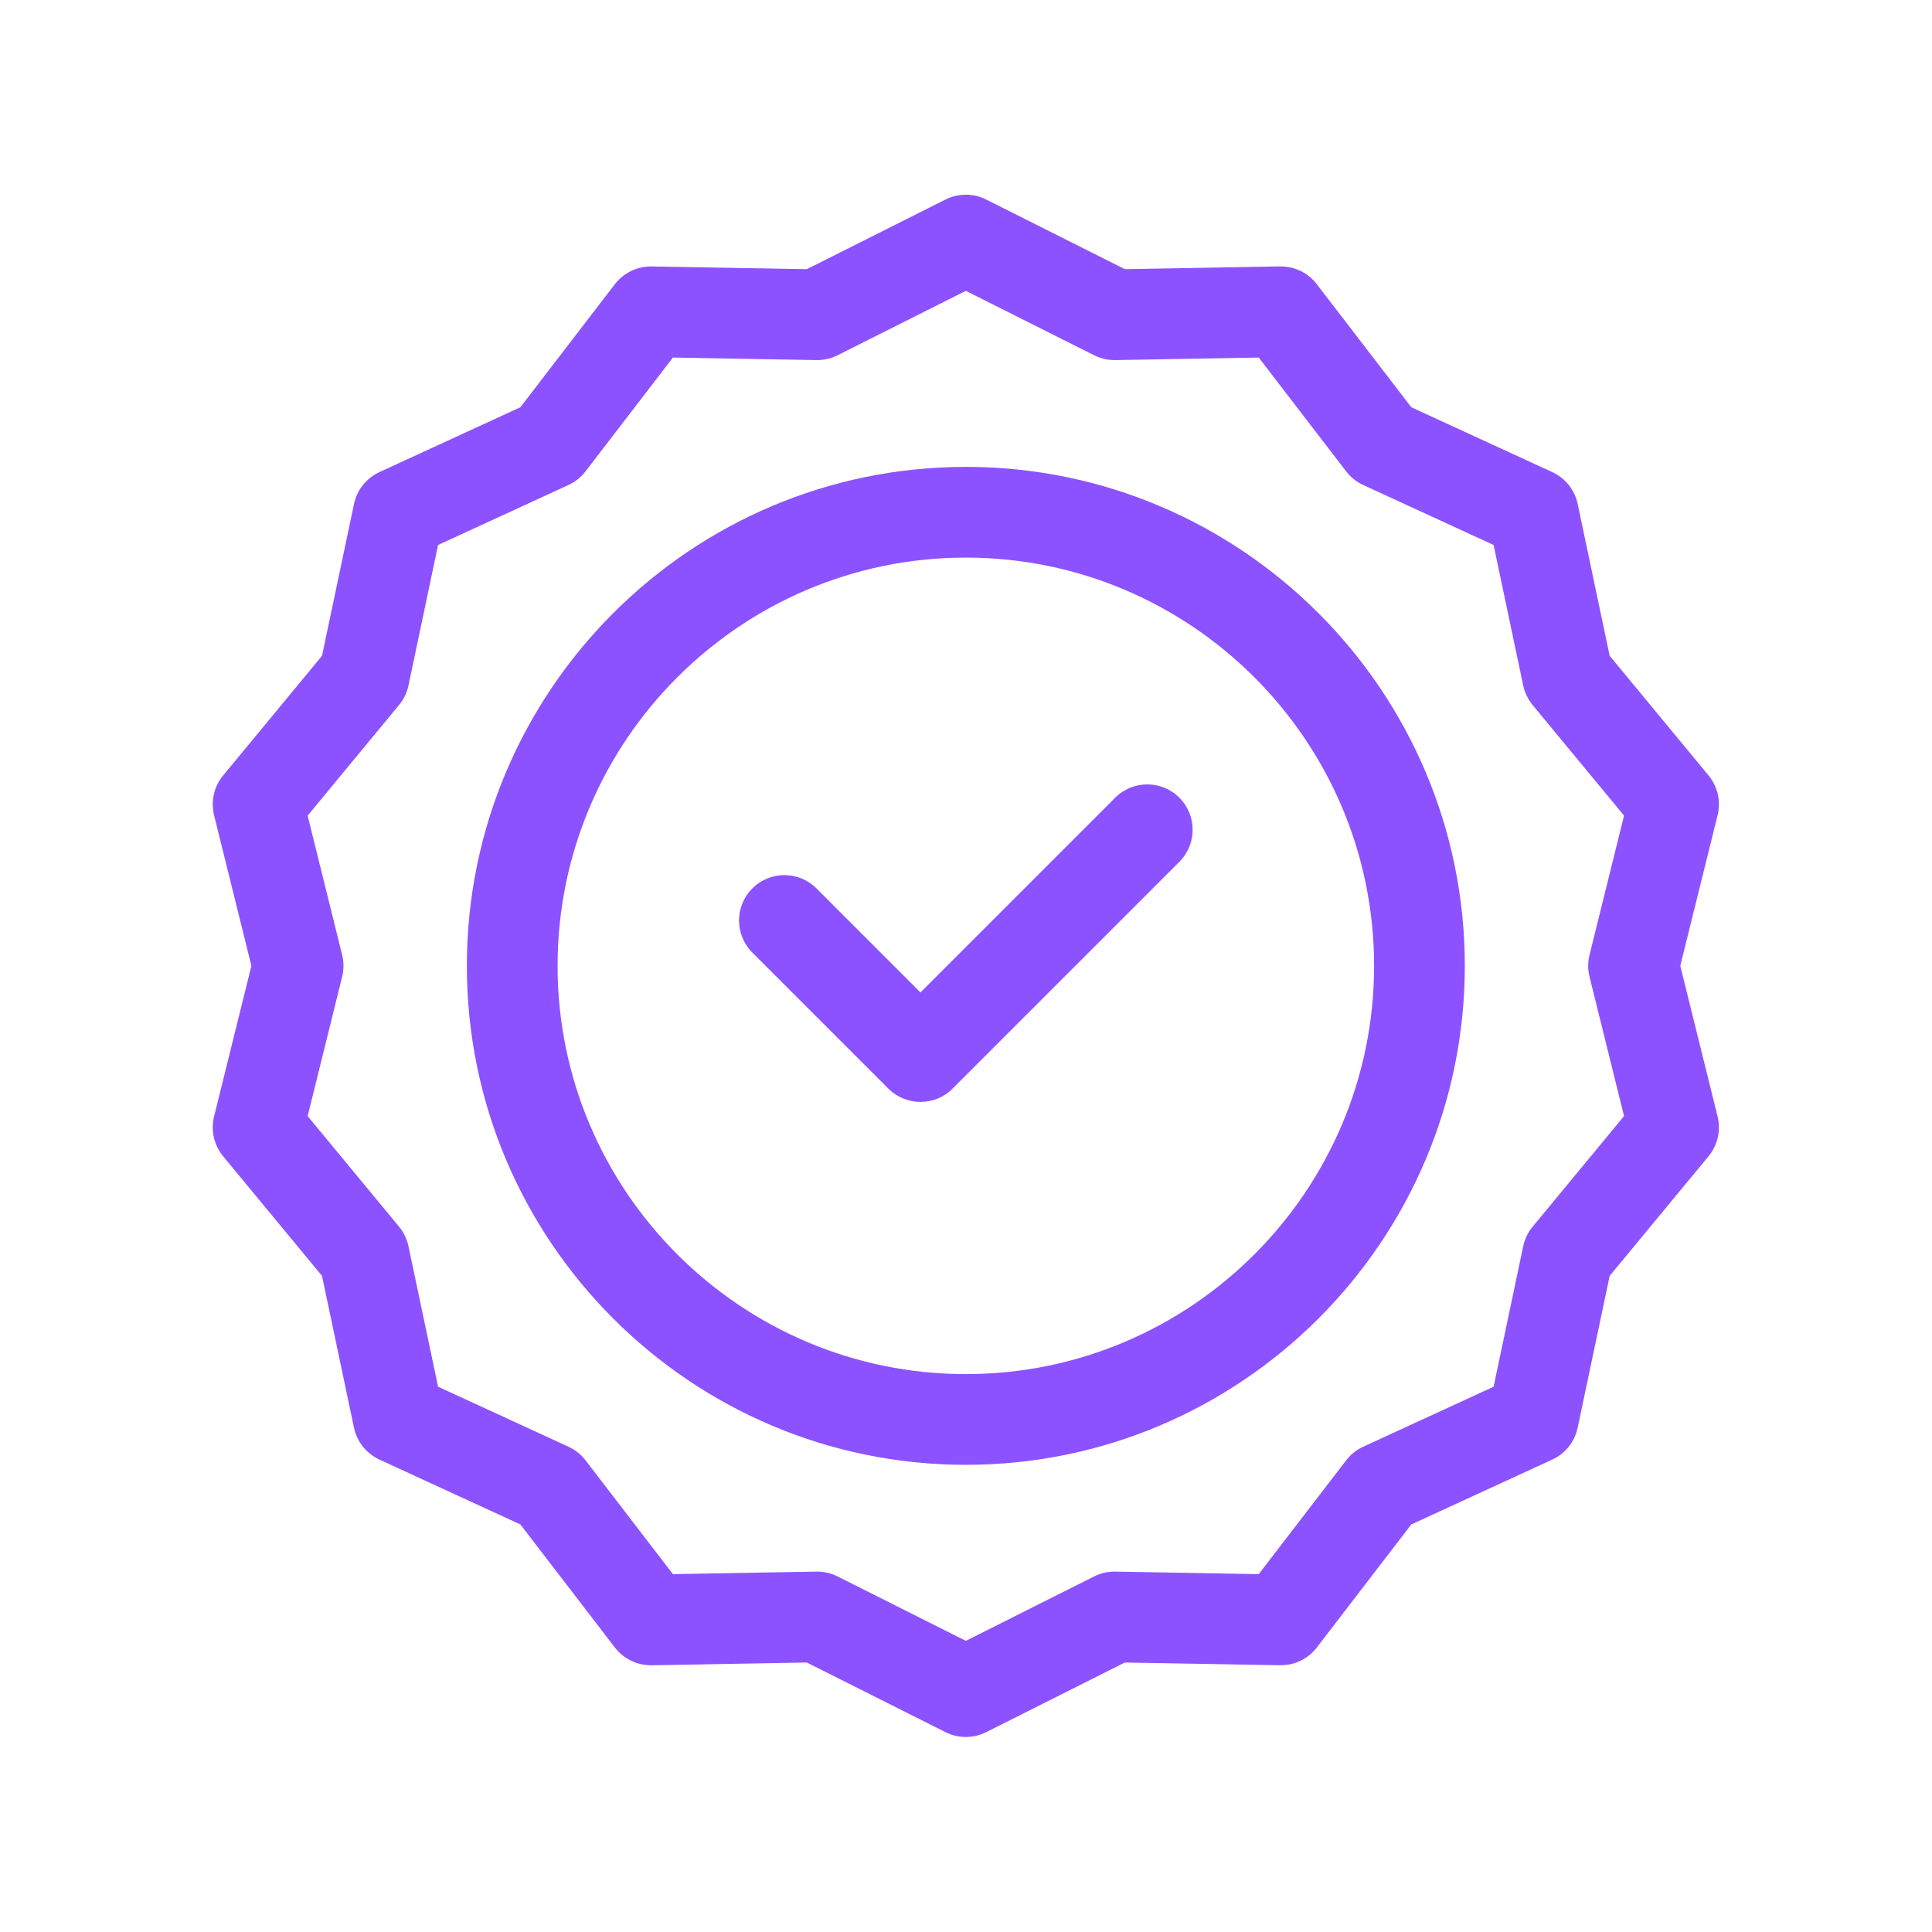 <svg xmlns="http://www.w3.org/2000/svg" xmlns:xlink="http://www.w3.org/1999/xlink" width="1080" viewBox="0 0 810 810" height="1080" preserveAspectRatio="xMidYMid meet"><path fill="#8c52ff" d="M 704.465 404.938 L 720.109 341.793 C 721.562 335.941 720.152 329.75 716.312 325.105 L 674.863 274.953 L 661.449 211.289 C 660.207 205.398 656.254 200.445 650.789 197.93 L 591.691 170.742 L 552.074 119.145 C 548.473 114.453 542.895 111.711 536.992 111.711 C 533.777 111.711 553.91 111.41 471.605 112.855 L 413.469 83.656 C 408.098 80.961 401.766 80.961 396.395 83.656 L 338.258 112.855 L 273.207 111.711 C 266.84 111.641 261.297 114.574 257.789 119.145 L 218.172 170.738 L 159.078 197.93 C 153.609 200.445 149.656 205.398 148.418 211.285 L 135.004 274.953 L 93.555 325.105 C 89.715 329.75 88.305 335.941 89.754 341.793 L 105.398 404.938 L 89.754 468.082 C 88.301 473.934 89.711 480.125 93.551 484.77 L 135 534.922 L 148.414 598.586 C 149.656 604.473 153.609 609.426 159.074 611.941 L 218.172 639.133 L 257.789 690.73 C 261.391 695.418 266.969 698.164 272.871 698.164 C 276.086 698.164 255.953 698.461 338.258 697.016 L 396.395 726.215 C 401.797 728.93 408.121 728.898 413.465 726.215 L 471.602 697.016 L 536.652 698.16 C 543.02 698.234 548.562 695.297 552.074 690.73 L 591.688 639.133 L 650.785 611.941 C 656.254 609.43 660.207 604.473 661.445 598.586 L 674.859 534.922 L 716.309 484.77 C 720.148 480.121 721.559 473.93 720.109 468.078 Z M 666.414 409.508 L 680.887 467.922 L 642.559 514.301 C 640.598 516.672 639.242 519.484 638.609 522.496 L 626.203 581.387 L 571.52 606.543 C 568.715 607.836 566.266 609.789 564.387 612.238 L 527.742 659.961 L 467.59 658.902 C 464.504 658.852 461.469 659.543 458.719 660.926 L 404.934 687.938 L 351.145 660.922 C 348.453 659.57 345.496 658.867 342.277 658.902 L 282.121 659.961 L 245.477 612.238 C 243.598 609.785 241.148 607.832 238.344 606.543 L 183.664 581.383 L 171.258 522.496 C 170.621 519.484 169.266 516.672 167.309 514.301 L 128.977 467.926 L 143.449 409.508 C 144.195 406.508 144.195 403.367 143.449 400.363 L 128.977 341.949 L 167.309 295.57 C 169.266 293.199 170.621 290.387 171.258 287.379 L 183.664 228.488 L 238.344 203.328 C 241.148 202.035 243.598 200.082 245.48 197.633 L 282.121 149.91 L 342.277 150.969 C 345.359 151.012 348.398 150.328 351.145 148.949 L 404.934 121.934 L 458.719 148.949 C 461.465 150.328 464.504 151.016 467.586 150.969 L 527.742 149.91 L 564.387 197.637 C 566.266 200.086 568.715 202.039 571.52 203.332 L 626.199 228.488 L 638.605 287.379 C 639.242 290.391 640.598 293.203 642.555 295.574 L 680.887 341.949 L 666.414 400.363 C 665.668 403.367 665.668 406.508 666.414 409.508 Z M 666.414 409.508 " fill-opacity="1" fill-rule="nonzero"></path><path fill="#8c52ff" d="M 404.934 195.742 C 289.582 195.742 195.734 289.586 195.734 404.938 C 195.734 520.289 289.582 614.133 404.934 614.133 C 520.281 614.133 614.129 520.289 614.129 404.938 C 614.129 289.586 520.281 195.742 404.934 195.742 Z M 404.934 576.098 C 310.555 576.098 233.77 499.312 233.77 404.938 C 233.77 310.559 310.555 233.777 404.934 233.777 C 499.309 233.777 576.094 310.559 576.094 404.938 C 576.094 499.312 499.309 576.098 404.934 576.098 Z M 404.934 576.098 " fill-opacity="1" fill-rule="nonzero"></path><path fill="#8c52ff" d="M 467.555 334.434 L 385.914 416.078 L 342.309 372.469 C 334.883 365.043 322.84 365.043 315.414 372.469 C 307.984 379.895 307.984 391.938 315.414 399.367 L 372.465 456.418 C 379.895 463.844 391.934 463.848 399.359 456.418 L 494.449 361.328 C 501.875 353.902 501.875 341.863 494.449 334.434 C 487.023 327.008 474.98 327.008 467.555 334.434 Z M 467.555 334.434 " fill-opacity="1" fill-rule="nonzero"></path></svg>